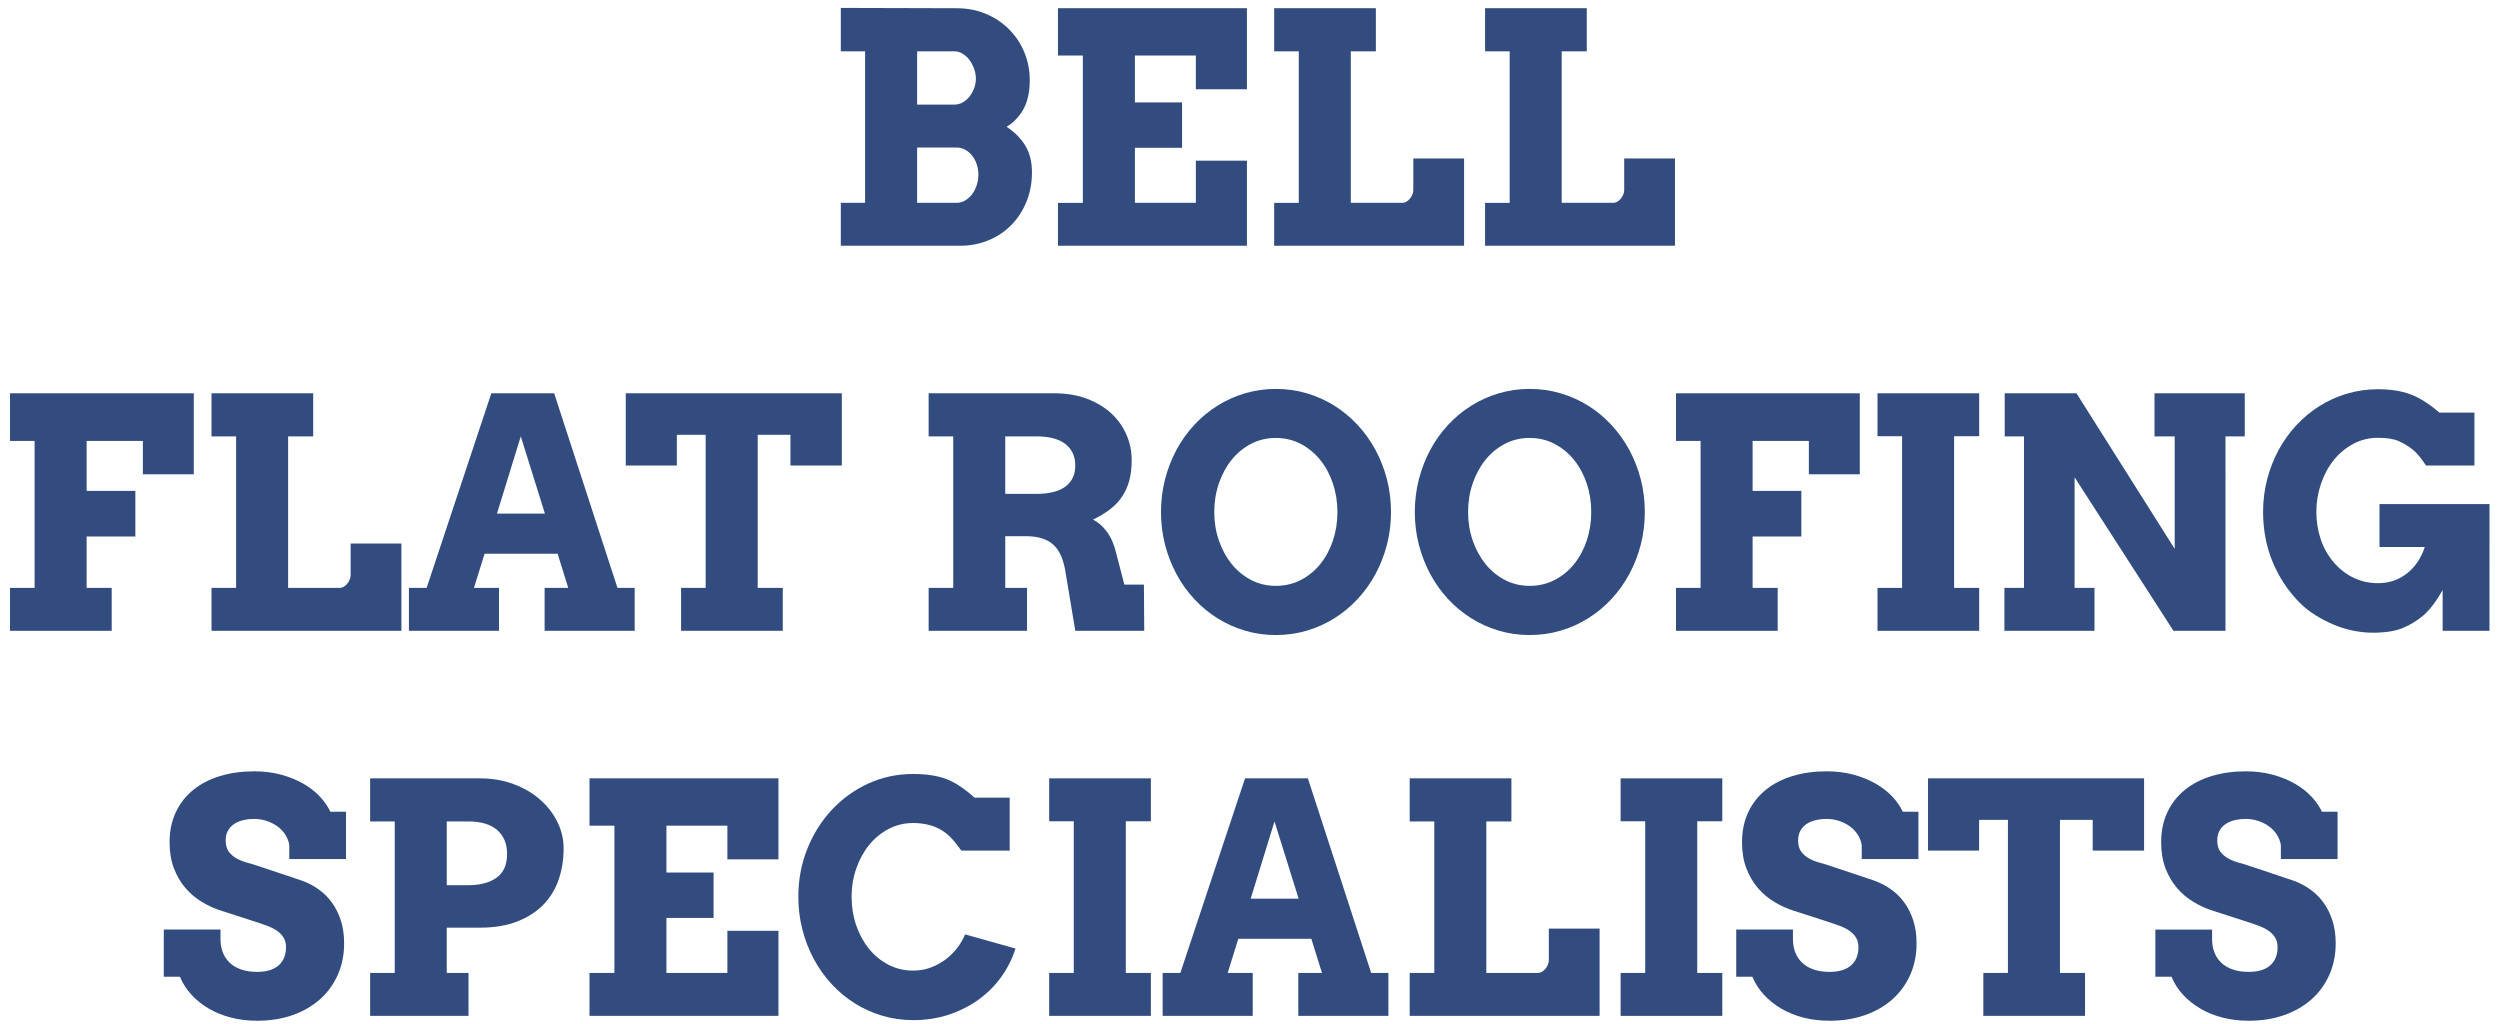 <?xml version="1.0" encoding="utf-8"?>
<!-- Generator: Adobe Illustrator 15.0.2, SVG Export Plug-In . SVG Version: 6.00 Build 0)  -->
<!DOCTYPE svg PUBLIC "-//W3C//DTD SVG 1.1//EN" "http://www.w3.org/Graphics/SVG/1.1/DTD/svg11.dtd">
<svg version="1.1" id="Layer_2" xmlns="http://www.w3.org/2000/svg" xmlns:xlink="http://www.w3.org/1999/xlink" x="0px" y="0px"
	 width="291.25px" height="119.25px" viewBox="0 0 291.25 119.25" enable-background="new 0 0 291.25 119.25" xml:space="preserve">
<g>
	<path fill="#324C7F" d="M97.954,23.629h2.829V5.979h-2.829V0.922l13.489,0.037c1.253,0,2.4,0.222,3.44,0.666
		c1.041,0.444,1.938,1.047,2.692,1.807c0.755,0.761,1.342,1.649,1.762,2.665s0.63,2.096,0.63,3.24c0,1.339-0.234,2.446-0.703,3.322
		c-0.468,0.876-1.135,1.582-1.998,2.117c0.912,0.584,1.634,1.305,2.163,2.163s0.794,1.902,0.794,3.13
		c0,1.254-0.217,2.404-0.648,3.45s-1.022,1.95-1.771,2.71c-0.748,0.761-1.634,1.351-2.656,1.771c-1.021,0.42-2.123,0.63-3.304,0.63
		H97.954V23.629z M106.844,5.979v6.206h4.344c0.341,0,0.663-0.085,0.968-0.255c0.304-0.17,0.568-0.398,0.794-0.685
		c0.226-0.286,0.404-0.608,0.539-0.967c0.134-0.359,0.2-0.733,0.2-1.123c0-0.377-0.066-0.754-0.2-1.131
		c-0.135-0.377-0.313-0.718-0.539-1.022c-0.226-0.304-0.49-0.55-0.794-0.739c-0.305-0.188-0.627-0.283-0.968-0.283H106.844z
		 M106.844,17.186v6.443h4.6c0.353,0,0.685-0.091,0.995-0.274c0.311-0.182,0.577-0.422,0.803-0.721s0.404-0.645,0.539-1.041
		c0.134-0.396,0.2-0.806,0.2-1.232c0-0.45-0.066-0.867-0.2-1.25c-0.135-0.383-0.317-0.718-0.548-1.004
		c-0.231-0.286-0.502-0.511-0.812-0.675c-0.311-0.165-0.636-0.247-0.977-0.247H106.844z"/>
	<path fill="#324C7F" d="M123.253,0.959h22.014v9.437h-5.95V6.471h-7.101v5.458h5.494v5.293h-5.494v6.407h7.101v-4.91h5.95v9.912
		h-22.014v-5.001h2.902V6.471h-2.902V0.959z"/>
	<path fill="#324C7F" d="M148.442,0.959h11.847v5.02h-2.921v17.651h6.023c0.158,0,0.313-0.045,0.466-0.137s0.286-0.21,0.401-0.356
		c0.116-0.146,0.21-0.304,0.283-0.475s0.109-0.334,0.109-0.493v-3.705h5.914v10.167h-22.123v-5.001h2.866V5.979h-2.866V0.959z"/>
	<path fill="#324C7F" d="M173.012,0.959h11.847v5.02h-2.921v17.651h6.023c0.158,0,0.313-0.045,0.466-0.137s0.286-0.21,0.401-0.356
		c0.116-0.146,0.21-0.304,0.283-0.475s0.109-0.334,0.109-0.493v-3.705h5.914v10.167h-22.123v-5.001h2.866V5.979h-2.866V0.959z"/>
	<path fill="#324C7F" d="M1.166,45.818h21.411v9.437h-5.932v-3.888h-6.553v5.823h5.677v5.312h-5.677v5.987h2.921v5.001H1.166v-5.001
		h2.866V51.367H1.166V45.818z"/>
	<path fill="#324C7F" d="M24.64,45.818h11.847v5.02h-2.921v17.651h6.024c0.158,0,0.313-0.046,0.465-0.138
		c0.152-0.091,0.286-0.21,0.402-0.355c0.115-0.146,0.209-0.304,0.283-0.475c0.073-0.17,0.109-0.335,0.109-0.493v-3.705h5.914V73.49
		H24.64v-5.001h2.866V50.838H24.64V45.818z"/>
	<path fill="#324C7F" d="M63.447,68.489h2.756l-1.241-3.979h-8.507l-1.24,3.979h2.92v5.001H47.639v-5.001h2.063l7.538-22.671h7.32
		l7.374,22.671h2.008v5.001H63.447V68.489z M57.897,59.837h5.586l-2.812-8.999L57.897,59.837z"/>
	<path fill="#324C7F" d="M79.346,68.489h2.865V50.655h-3.358v3.578h-5.95v-8.415h25.171v8.415h-5.986v-3.578h-3.815v17.834h2.921
		v5.001H79.346V68.489z"/>
	<path fill="#324C7F" d="M108.186,45.818h14.64c1.424,0,2.695,0.213,3.814,0.639s2.062,0.995,2.829,1.707s1.354,1.539,1.762,2.482
		c0.407,0.943,0.611,1.926,0.611,2.947c0,0.938-0.101,1.759-0.301,2.465c-0.201,0.706-0.493,1.332-0.876,1.88
		c-0.384,0.548-0.855,1.031-1.415,1.451s-1.198,0.8-1.917,1.141c0.621,0.316,1.169,0.801,1.644,1.451
		c0.475,0.651,0.833,1.494,1.076,2.528l0.932,3.596h2.281l0.037,5.385h-8.032l-1.095-6.571c-0.109-0.778-0.277-1.451-0.502-2.017
		c-0.226-0.566-0.526-1.028-0.903-1.388c-0.378-0.358-0.837-0.623-1.379-0.794c-0.541-0.17-1.184-0.256-1.926-0.256h-2.354v6.024
		h2.537v5.001h-11.463v-5.001h2.866V50.838h-2.866V45.818z M117.111,50.838v6.699h3.633c0.693,0,1.317-0.064,1.871-0.192
		c0.554-0.127,1.028-0.328,1.424-0.602c0.395-0.274,0.699-0.618,0.912-1.031c0.213-0.414,0.319-0.907,0.319-1.479
		c0-1.071-0.383-1.904-1.149-2.501s-1.893-0.895-3.377-0.895H117.111z"/>
	<path fill="#324C7F" d="M148.635,73.983c-1.253,0-2.452-0.171-3.596-0.512c-1.144-0.34-2.212-0.821-3.203-1.441
		c-0.992-0.621-1.893-1.366-2.701-2.236c-0.81-0.87-1.5-1.837-2.072-2.902c-0.572-1.064-1.017-2.205-1.332-3.423
		c-0.317-1.216-0.475-2.488-0.475-3.814s0.157-2.602,0.475-3.824c0.315-1.223,0.76-2.366,1.332-3.432
		c0.572-1.064,1.263-2.032,2.072-2.902c0.809-0.87,1.709-1.615,2.701-2.236c0.991-0.62,2.06-1.101,3.203-1.441
		s2.343-0.512,3.596-0.512c1.254,0,2.455,0.171,3.605,0.512s2.221,0.821,3.213,1.441c0.991,0.621,1.892,1.366,2.701,2.236
		s1.503,1.838,2.081,2.902c0.578,1.065,1.024,2.209,1.342,3.432c0.316,1.223,0.475,2.498,0.475,3.824
		c0,1.314-0.158,2.583-0.475,3.806c-0.317,1.223-0.764,2.367-1.342,3.432c-0.578,1.065-1.271,2.032-2.081,2.902
		s-1.71,1.615-2.701,2.236c-0.992,0.62-2.062,1.102-3.213,1.441C151.09,73.812,149.889,73.983,148.635,73.983z M148.635,68.252
		c1.06,0,2.029-0.229,2.912-0.685c0.882-0.457,1.64-1.077,2.272-1.862s1.122-1.697,1.469-2.738c0.348-1.04,0.521-2.145,0.521-3.312
		c0-1.181-0.177-2.294-0.529-3.341c-0.353-1.046-0.849-1.962-1.487-2.747c-0.639-0.784-1.396-1.405-2.272-1.861
		c-0.876-0.457-1.838-0.685-2.885-0.685c-1.046,0-2.008,0.228-2.884,0.685c-0.876,0.456-1.631,1.077-2.264,1.861
		c-0.633,0.785-1.128,1.701-1.487,2.747c-0.359,1.047-0.538,2.16-0.538,3.341c0,1.168,0.179,2.272,0.538,3.312
		c0.359,1.041,0.854,1.953,1.487,2.738s1.388,1.405,2.264,1.862C146.627,68.023,147.589,68.252,148.635,68.252z"/>
	<path fill="#324C7F" d="M178.205,73.983c-1.253,0-2.452-0.171-3.596-0.512c-1.144-0.34-2.212-0.821-3.203-1.441
		c-0.992-0.621-1.893-1.366-2.701-2.236c-0.81-0.87-1.5-1.837-2.072-2.902c-0.572-1.064-1.017-2.205-1.332-3.423
		c-0.317-1.216-0.475-2.488-0.475-3.814s0.157-2.602,0.475-3.824c0.315-1.223,0.76-2.366,1.332-3.432
		c0.572-1.064,1.263-2.032,2.072-2.902c0.809-0.87,1.709-1.615,2.701-2.236c0.991-0.62,2.06-1.101,3.203-1.441
		s2.343-0.512,3.596-0.512c1.254,0,2.455,0.171,3.605,0.512s2.221,0.821,3.213,1.441c0.991,0.621,1.892,1.366,2.701,2.236
		s1.503,1.838,2.081,2.902c0.578,1.065,1.024,2.209,1.342,3.432c0.316,1.223,0.475,2.498,0.475,3.824
		c0,1.314-0.158,2.583-0.475,3.806c-0.317,1.223-0.764,2.367-1.342,3.432c-0.578,1.065-1.271,2.032-2.081,2.902
		s-1.71,1.615-2.701,2.236c-0.992,0.62-2.062,1.102-3.213,1.441C180.66,73.812,179.459,73.983,178.205,73.983z M178.205,68.252
		c1.06,0,2.029-0.229,2.912-0.685c0.882-0.457,1.64-1.077,2.272-1.862s1.122-1.697,1.469-2.738c0.348-1.04,0.521-2.145,0.521-3.312
		c0-1.181-0.177-2.294-0.529-3.341c-0.353-1.046-0.849-1.962-1.487-2.747c-0.639-0.784-1.396-1.405-2.272-1.861
		c-0.876-0.457-1.838-0.685-2.885-0.685c-1.046,0-2.008,0.228-2.884,0.685c-0.876,0.456-1.631,1.077-2.264,1.861
		c-0.633,0.785-1.128,1.701-1.487,2.747c-0.359,1.047-0.538,2.16-0.538,3.341c0,1.168,0.179,2.272,0.538,3.312
		c0.359,1.041,0.854,1.953,1.487,2.738s1.388,1.405,2.264,1.862C176.197,68.023,177.159,68.252,178.205,68.252z"/>
	<path fill="#324C7F" d="M195.254,45.818h21.411v9.437h-5.933v-3.888h-6.553v5.823h5.677v5.312h-5.677v5.987h2.921v5.001h-11.847
		v-5.001h2.866V51.367h-2.866V45.818z"/>
	<path fill="#324C7F" d="M218.728,45.818h11.847v5.001h-2.921v17.67h2.921v5.001h-11.847v-5.001h2.866v-17.67h-2.866V45.818z"/>
	<path fill="#324C7F" d="M251,45.818h10.514v5.02h-2.245V73.49h-6.061L241.69,55.602v12.888h2.318v5.001h-10.496v-5.001h2.282
		V50.838h-2.245v-5.02h8.359l11.445,18.125V50.838H251V45.818z"/>
	<path fill="#324C7F" d="M284.567,73.49v-4.746c-0.755,1.327-1.491,2.3-2.209,2.921c-0.718,0.62-1.53,1.119-2.437,1.497
		c-0.906,0.377-2.12,0.56-3.642,0.547c-0.755-0.012-1.509-0.101-2.264-0.265c-0.754-0.164-1.484-0.396-2.19-0.693
		c-0.705-0.298-1.396-0.657-2.071-1.077c-0.676-0.42-1.287-0.903-1.835-1.451c-1.351-1.362-2.399-2.941-3.148-4.736
		c-0.748-1.795-1.122-3.751-1.122-5.868c0-1.303,0.157-2.562,0.475-3.779c0.315-1.217,0.76-2.354,1.332-3.413
		s1.263-2.022,2.072-2.893c0.809-0.87,1.709-1.616,2.701-2.236c0.991-0.621,2.06-1.102,3.203-1.442s2.343-0.511,3.596-0.511
		c1.437,0,2.684,0.191,3.742,0.575c1.059,0.383,2.196,1.098,3.413,2.145h4.089v6.17h-5.64c-0.561-0.864-1.086-1.491-1.579-1.881
		c-0.493-0.389-1.028-0.712-1.606-0.967c-0.578-0.256-1.385-0.384-2.419-0.384c-1.021,0-1.971,0.231-2.847,0.693
		c-0.877,0.463-1.634,1.087-2.272,1.871c-0.64,0.785-1.142,1.71-1.507,2.774c-0.364,1.065-0.547,2.157-0.547,3.277
		c0,1.107,0.164,2.16,0.492,3.157c0.329,0.998,0.828,1.896,1.497,2.692s1.448,1.409,2.337,1.835
		c0.888,0.426,1.837,0.639,2.847,0.639c1.29,0,2.416-0.377,3.377-1.132c0.962-0.755,1.655-1.782,2.081-3.085h-5.275v-5.001h12.814
		V73.49H284.567z"/>
	<path fill="#324C7F" d="M33.702,98.472c-0.061-0.426-0.21-0.827-0.447-1.205c-0.237-0.377-0.542-0.702-0.913-0.977
		c-0.371-0.273-0.791-0.489-1.259-0.647c-0.469-0.158-0.958-0.237-1.469-0.237c-0.463,0-0.895,0.049-1.296,0.146
		c-0.401,0.098-0.751,0.247-1.049,0.447c-0.298,0.201-0.536,0.46-0.712,0.776c-0.177,0.316-0.265,0.693-0.265,1.132
		c0,0.547,0.119,0.982,0.356,1.305s0.542,0.587,0.913,0.794s0.782,0.371,1.232,0.493c0.45,0.121,0.888,0.255,1.314,0.401l5.02,1.68
		c0.694,0.243,1.345,0.578,1.953,1.004s1.135,0.942,1.579,1.551c0.444,0.609,0.794,1.309,1.049,2.1
		c0.256,0.791,0.383,1.68,0.383,2.665c0,1.339-0.246,2.562-0.739,3.669c-0.493,1.107-1.184,2.057-2.072,2.848
		s-1.953,1.405-3.194,1.844c-1.241,0.438-2.616,0.656-4.125,0.656c-1.059,0-2.06-0.118-3.003-0.355s-1.804-0.581-2.583-1.031
		c-0.779-0.45-1.46-0.988-2.044-1.615s-1.041-1.336-1.369-2.127h-1.88v-5.494h6.607v1.132c0,0.548,0.088,1.053,0.265,1.515
		c0.176,0.463,0.441,0.864,0.794,1.205s0.797,0.605,1.333,0.794s1.162,0.283,1.88,0.283c1.095,0,1.929-0.253,2.5-0.758
		s0.858-1.208,0.858-2.108c0-0.462-0.1-0.849-0.301-1.159c-0.201-0.311-0.459-0.571-0.776-0.784
		c-0.317-0.213-0.669-0.393-1.059-0.539c-0.39-0.146-0.773-0.279-1.15-0.401l-4.18-1.351c-0.792-0.243-1.555-0.584-2.291-1.022
		s-1.387-0.985-1.953-1.643s-1.016-1.427-1.351-2.31c-0.335-0.882-0.502-1.889-0.502-3.021c0-1.314,0.243-2.485,0.73-3.514
		s1.168-1.896,2.044-2.602c0.876-0.705,1.917-1.241,3.122-1.606c1.205-0.364,2.525-0.547,3.961-0.547
		c1.131,0,2.178,0.131,3.139,0.393s1.822,0.611,2.583,1.049c0.76,0.438,1.406,0.94,1.935,1.506c0.529,0.566,0.934,1.153,1.214,1.762
		h1.825v5.513h-6.608V98.472z"/>
	<path fill="#324C7F" d="M43.121,90.678h12.777c1.424,0,2.732,0.222,3.925,0.666s2.22,1.044,3.085,1.798
		c0.863,0.755,1.539,1.625,2.025,2.61c0.487,0.985,0.73,2.014,0.73,3.085c0,1.29-0.191,2.498-0.575,3.623
		c-0.383,1.126-0.977,2.103-1.779,2.93c-0.804,0.828-1.819,1.481-3.048,1.962c-1.23,0.481-2.684,0.722-4.363,0.722h-3.852v5.275
		h2.537v5.001H43.121v-5.001h2.866V95.697h-2.866V90.678z M52.047,95.697v7.429h2.501c1.388,0,2.488-0.292,3.304-0.876
		s1.223-1.509,1.223-2.774c0-1.18-0.383-2.105-1.149-2.774s-1.893-1.004-3.377-1.004H52.047z"/>
	<path fill="#324C7F" d="M68.676,90.678h22.014v9.437h-5.95V96.19h-7.101v5.457h5.494v5.294h-5.494v6.407h7.101v-4.91h5.95v9.911
		H68.676v-5.001h2.902V96.19h-2.902V90.678z"/>
	<path fill="#324C7F" d="M111.991,99.093c-0.682-0.974-1.296-1.664-1.844-2.072c-0.548-0.407-1.138-0.699-1.771-0.876
		s-1.296-0.265-1.99-0.265c-1.021,0-1.971,0.228-2.847,0.685c-0.877,0.456-1.634,1.077-2.272,1.861
		c-0.64,0.785-1.142,1.698-1.507,2.738c-0.364,1.04-0.547,2.145-0.547,3.313c0,1.18,0.179,2.29,0.538,3.331
		c0.359,1.04,0.854,1.95,1.487,2.729c0.633,0.779,1.388,1.396,2.264,1.853c0.876,0.457,1.838,0.685,2.884,0.685
		c0.73,0,1.412-0.118,2.045-0.355s1.207-0.551,1.725-0.94s0.971-0.837,1.36-1.342c0.389-0.505,0.693-1.031,0.912-1.579l5.878,1.644
		c-0.377,1.192-0.931,2.297-1.661,3.312c-0.73,1.017-1.609,1.896-2.638,2.638s-2.185,1.326-3.468,1.752
		c-1.284,0.427-2.668,0.64-4.153,0.64c-1.253,0-2.452-0.171-3.596-0.512c-1.144-0.34-2.212-0.821-3.203-1.441
		c-0.992-0.621-1.893-1.369-2.701-2.245c-0.81-0.877-1.5-1.847-2.072-2.912c-0.572-1.064-1.017-2.208-1.332-3.432
		c-0.317-1.223-0.475-2.497-0.475-3.823c0-1.983,0.347-3.843,1.04-5.577c0.693-1.733,1.643-3.249,2.848-4.545
		s2.619-2.318,4.244-3.066c1.624-0.748,3.373-1.123,5.247-1.123c1.497,0,2.757,0.187,3.779,0.558
		c1.021,0.371,2.147,1.104,3.376,2.199h4.089v6.17H111.991z"/>
	<path fill="#324C7F" d="M122.23,90.678h11.847v5.001h-2.921v17.67h2.921v5.001H122.23v-5.001h2.866v-17.67h-2.866V90.678z"/>
	<path fill="#324C7F" d="M151.254,113.349h2.757l-1.241-3.979h-8.506l-1.241,3.979h2.92v5.001h-10.495v-5.001h2.062l7.538-22.671
		h7.32l7.374,22.671h2.008v5.001h-10.496V113.349z M145.705,104.696h5.586l-2.812-8.999L145.705,104.696z"/>
	<path fill="#324C7F" d="M164.231,90.678h11.847v5.02h-2.921v17.651h6.023c0.158,0,0.313-0.046,0.466-0.138
		c0.152-0.091,0.286-0.21,0.401-0.355c0.116-0.146,0.21-0.304,0.283-0.475c0.073-0.17,0.109-0.335,0.109-0.493v-3.705h5.914v10.167
		h-22.123v-5.001h2.866V95.697h-2.866V90.678z"/>
	<path fill="#324C7F" d="M188.801,90.678h11.847v5.001h-2.921v17.67h2.921v5.001h-11.847v-5.001h2.866v-17.67h-2.866V90.678z"/>
	<path fill="#324C7F" d="M216.893,98.472c-0.061-0.426-0.21-0.827-0.447-1.205c-0.237-0.377-0.541-0.702-0.912-0.977
		c-0.372-0.273-0.791-0.489-1.26-0.647s-0.958-0.237-1.47-0.237c-0.462,0-0.895,0.049-1.296,0.146
		c-0.401,0.098-0.751,0.247-1.05,0.447c-0.298,0.201-0.535,0.46-0.712,0.776c-0.176,0.316-0.265,0.693-0.265,1.132
		c0,0.547,0.119,0.982,0.356,1.305s0.541,0.587,0.913,0.794c0.37,0.207,0.781,0.371,1.231,0.493c0.45,0.121,0.889,0.255,1.314,0.401
		l5.02,1.68c0.693,0.243,1.345,0.578,1.953,1.004s1.135,0.942,1.579,1.551c0.444,0.609,0.794,1.309,1.05,2.1
		c0.255,0.791,0.383,1.68,0.383,2.665c0,1.339-0.246,2.562-0.739,3.669c-0.492,1.107-1.184,2.057-2.071,2.848
		c-0.889,0.791-1.953,1.405-3.194,1.844c-1.241,0.438-2.617,0.656-4.126,0.656c-1.059,0-2.06-0.118-3.002-0.355
		c-0.943-0.237-1.805-0.581-2.583-1.031c-0.779-0.45-1.46-0.988-2.045-1.615c-0.584-0.627-1.04-1.336-1.368-2.127h-1.881v-5.494
		h6.608v1.132c0,0.548,0.088,1.053,0.265,1.515c0.176,0.463,0.44,0.864,0.794,1.205c0.353,0.341,0.797,0.605,1.332,0.794
		s1.162,0.283,1.88,0.283c1.096,0,1.929-0.253,2.501-0.758s0.858-1.208,0.858-2.108c0-0.462-0.101-0.849-0.302-1.159
		c-0.2-0.311-0.459-0.571-0.775-0.784s-0.67-0.393-1.059-0.539c-0.39-0.146-0.773-0.279-1.15-0.401l-4.18-1.351
		c-0.791-0.243-1.555-0.584-2.291-1.022s-1.387-0.985-1.953-1.643c-0.565-0.657-1.016-1.427-1.351-2.31
		c-0.335-0.882-0.502-1.889-0.502-3.021c0-1.314,0.243-2.485,0.73-3.514c0.486-1.028,1.168-1.896,2.044-2.602
		c0.876-0.705,1.917-1.241,3.121-1.606c1.205-0.364,2.525-0.547,3.961-0.547c1.132,0,2.179,0.131,3.14,0.393
		s1.822,0.611,2.583,1.049c0.761,0.438,1.405,0.94,1.935,1.506c0.529,0.566,0.935,1.153,1.214,1.762h1.825v5.513h-6.607V98.472z"/>
	<path fill="#324C7F" d="M231.058,113.349h2.865V95.515h-3.358v3.578h-5.95v-8.415h25.171v8.415h-5.986v-3.578h-3.815v17.834h2.921
		v5.001h-11.847V113.349z"/>
	<path fill="#324C7F" d="M265.721,98.472c-0.061-0.426-0.21-0.827-0.447-1.205c-0.237-0.377-0.541-0.702-0.912-0.977
		c-0.372-0.273-0.791-0.489-1.26-0.647s-0.958-0.237-1.47-0.237c-0.462,0-0.895,0.049-1.296,0.146
		c-0.401,0.098-0.751,0.247-1.05,0.447c-0.298,0.201-0.535,0.46-0.712,0.776c-0.176,0.316-0.265,0.693-0.265,1.132
		c0,0.547,0.119,0.982,0.356,1.305s0.541,0.587,0.913,0.794c0.37,0.207,0.781,0.371,1.231,0.493c0.45,0.121,0.889,0.255,1.314,0.401
		l5.02,1.68c0.693,0.243,1.345,0.578,1.953,1.004s1.135,0.942,1.579,1.551c0.444,0.609,0.794,1.309,1.05,2.1
		c0.255,0.791,0.383,1.68,0.383,2.665c0,1.339-0.246,2.562-0.739,3.669c-0.492,1.107-1.184,2.057-2.071,2.848
		c-0.889,0.791-1.953,1.405-3.194,1.844c-1.241,0.438-2.617,0.656-4.126,0.656c-1.059,0-2.06-0.118-3.002-0.355
		c-0.943-0.237-1.805-0.581-2.583-1.031c-0.779-0.45-1.46-0.988-2.045-1.615c-0.584-0.627-1.04-1.336-1.368-2.127H251.1v-5.494
		h6.608v1.132c0,0.548,0.088,1.053,0.265,1.515c0.176,0.463,0.44,0.864,0.794,1.205c0.353,0.341,0.797,0.605,1.332,0.794
		s1.162,0.283,1.88,0.283c1.096,0,1.929-0.253,2.501-0.758s0.858-1.208,0.858-2.108c0-0.462-0.101-0.849-0.302-1.159
		c-0.2-0.311-0.459-0.571-0.775-0.784s-0.67-0.393-1.059-0.539c-0.39-0.146-0.773-0.279-1.15-0.401l-4.18-1.351
		c-0.791-0.243-1.555-0.584-2.291-1.022s-1.387-0.985-1.953-1.643c-0.565-0.657-1.016-1.427-1.351-2.31
		c-0.335-0.882-0.502-1.889-0.502-3.021c0-1.314,0.243-2.485,0.73-3.514c0.486-1.028,1.168-1.896,2.044-2.602
		c0.876-0.705,1.917-1.241,3.121-1.606c1.205-0.364,2.525-0.547,3.961-0.547c1.132,0,2.179,0.131,3.14,0.393
		s1.822,0.611,2.583,1.049c0.761,0.438,1.405,0.94,1.935,1.506c0.529,0.566,0.935,1.153,1.214,1.762h1.825v5.513h-6.607V98.472z"/>
</g>
</svg>
